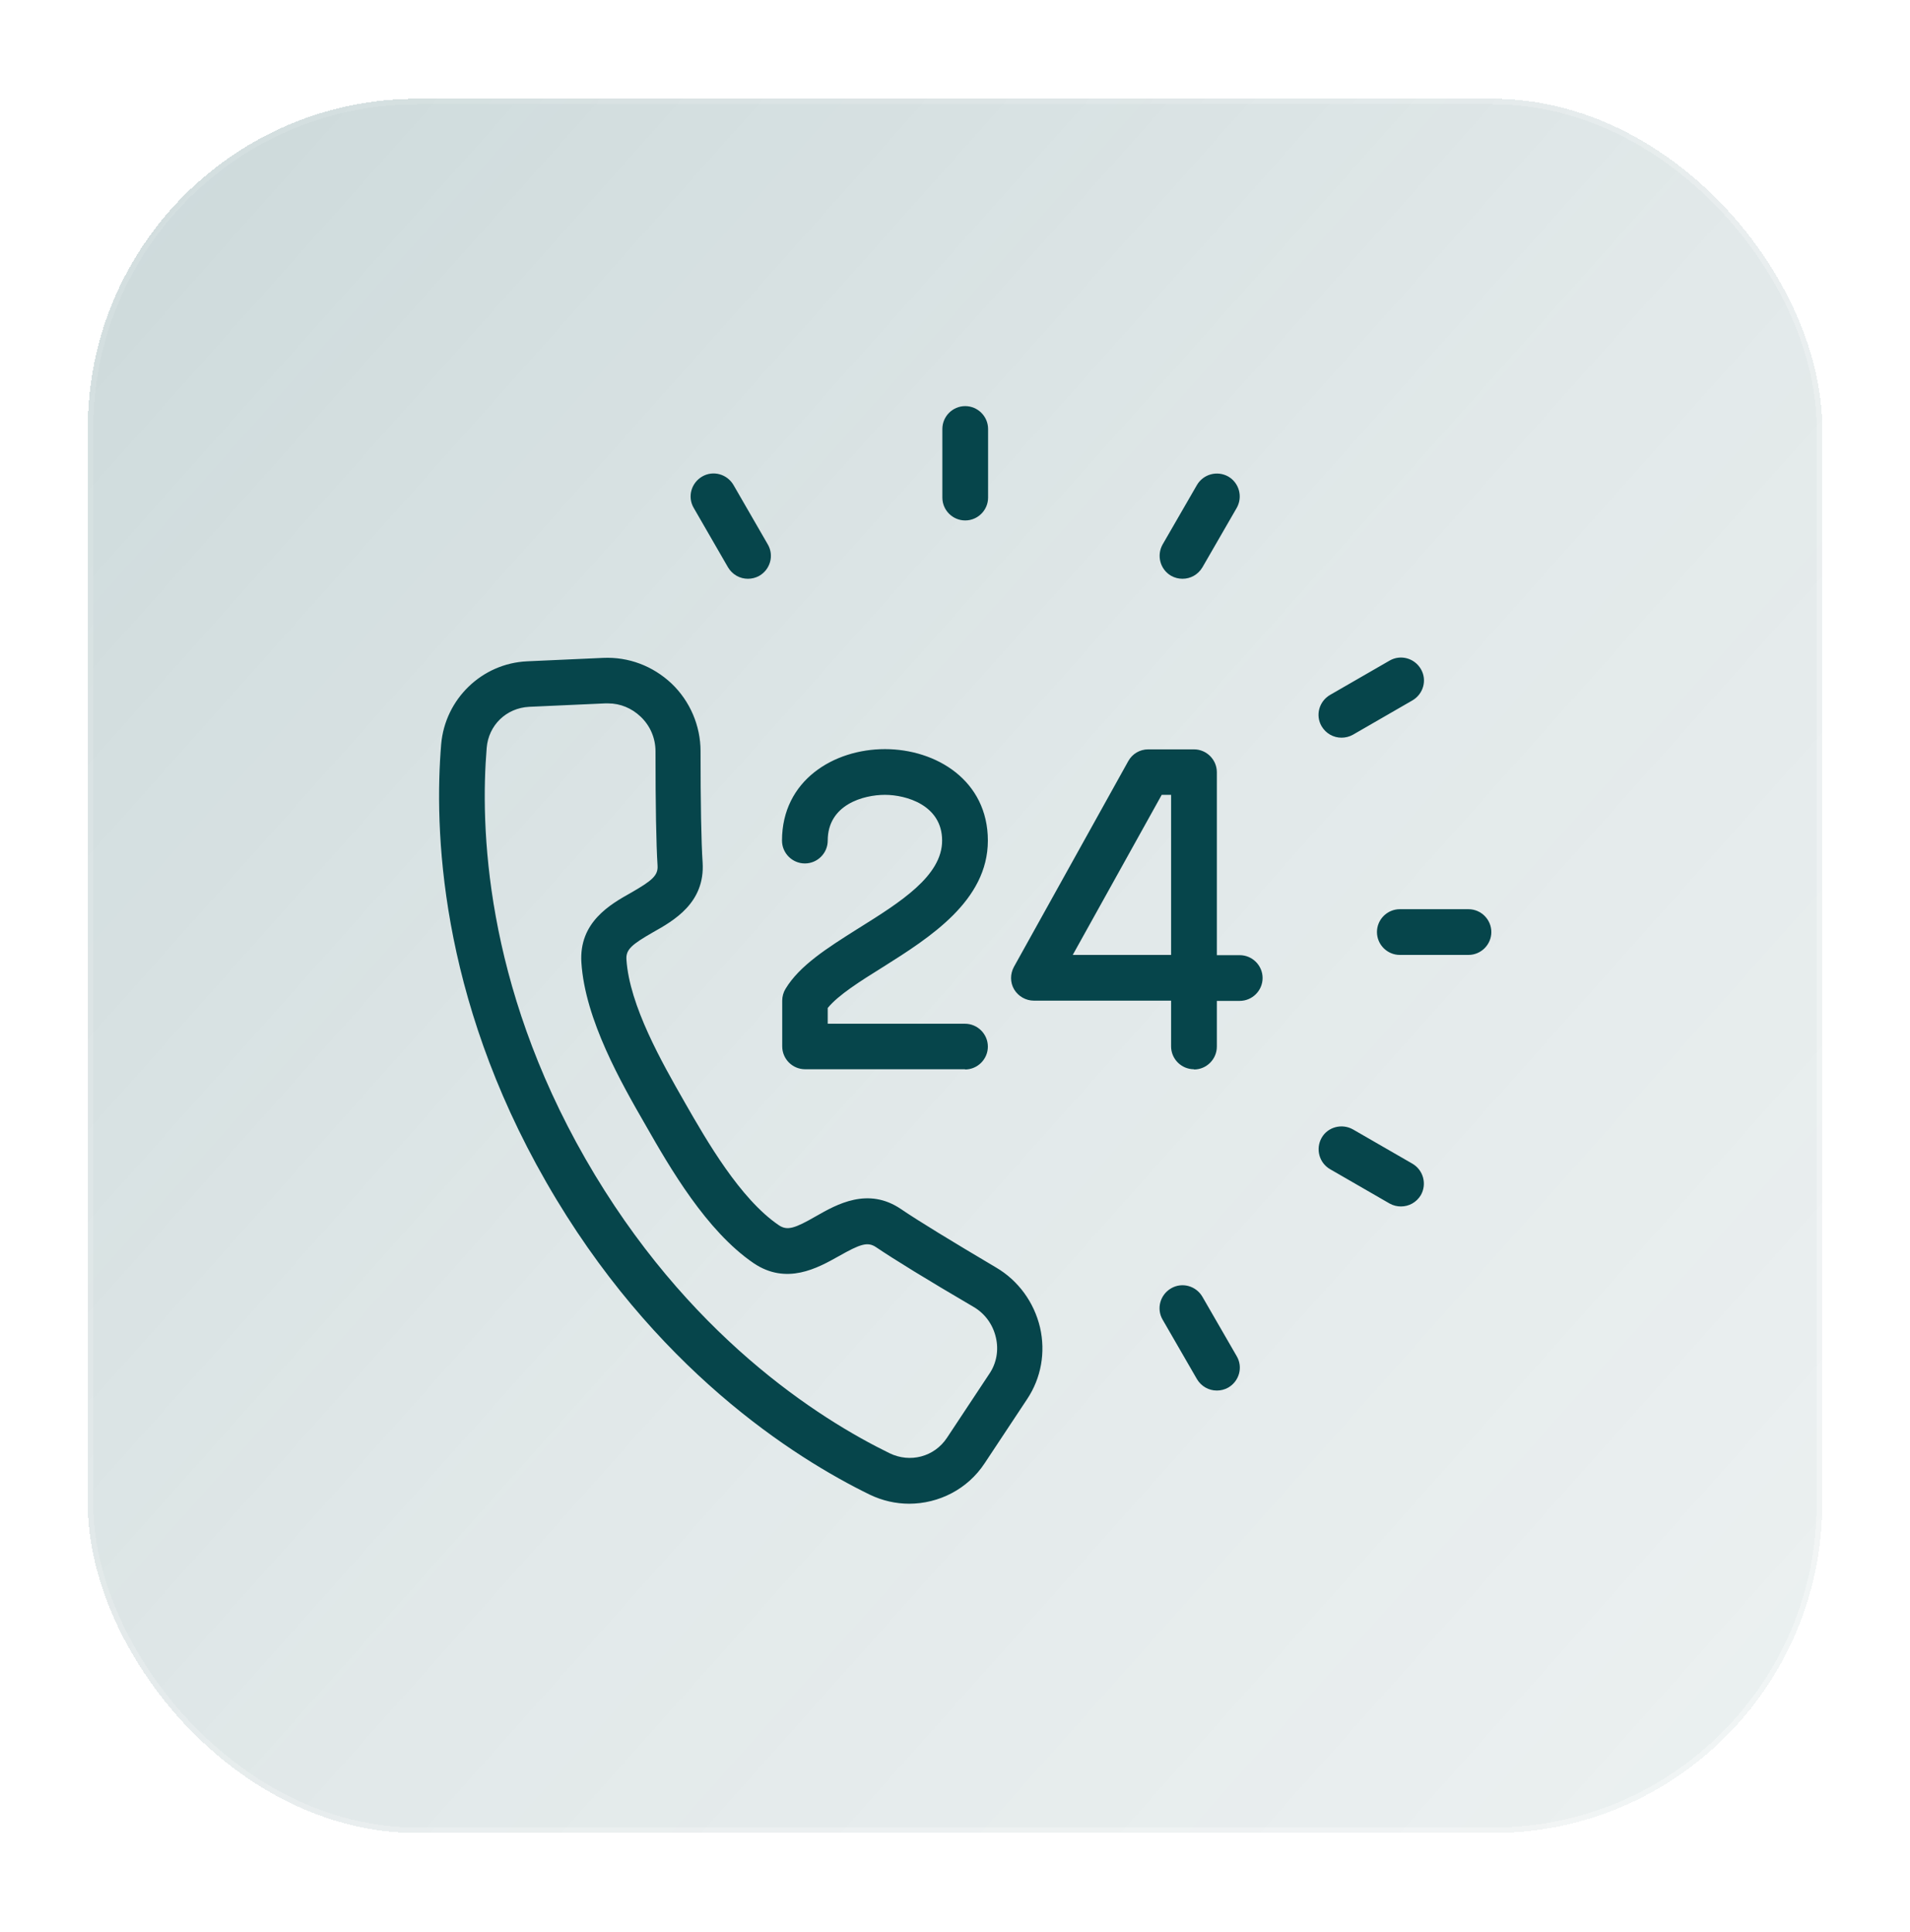 <svg width="87" height="88" viewBox="0 0 87 88" fill="none" xmlns="http://www.w3.org/2000/svg">
<g filter="url(#filter0_bdi_3317_2971)">
<rect x="4" y="4.5" width="79" height="79" rx="15" fill="url(#paint0_linear_3317_2971)" shape-rendering="crispEdges"/>
<rect x="4.125" y="4.625" width="78.75" height="78.75" rx="14.875" stroke="url(#paint1_linear_3317_2971)" stroke-opacity="0.7" stroke-width="0.25" shape-rendering="crispEdges"/>
</g>
<g filter="url(#filter1_d_3317_2971)">
<path fill-rule="evenodd" clip-rule="evenodd" d="M42.924 22.667C42.924 23.24 43.392 23.708 43.965 23.708C44.539 23.708 45.007 23.24 45.007 22.667V19.542C45.007 18.969 44.539 18.5 43.965 18.5C43.392 18.5 42.924 18.969 42.924 19.542V22.667ZM39.61 68.083C40.19 68.363 40.801 68.499 41.413 68.5L41.402 68.5H41.423L41.413 68.5C42.764 68.497 44.072 67.841 44.851 66.656L46.789 63.729C47.425 62.771 47.633 61.604 47.373 60.469C47.102 59.323 46.383 58.333 45.372 57.74C43.33 56.531 41.83 55.615 41.048 55.083C39.537 54.052 38.11 54.865 37.162 55.406C36.203 55.958 35.859 56.073 35.474 55.812C33.713 54.615 32.192 51.969 31.191 50.219L31.167 50.176C30.166 48.426 28.669 45.806 28.534 43.708C28.503 43.25 28.785 43.021 29.743 42.469C30.691 41.938 32.119 41.125 32.004 39.292C31.942 38.354 31.91 36.604 31.91 34.219C31.91 33.062 31.431 31.938 30.587 31.135C29.733 30.333 28.628 29.917 27.472 29.969L24.012 30.125C21.949 30.219 20.272 31.844 20.095 33.906C19.782 37.688 19.98 45.312 24.877 53.844C29.753 62.354 36.203 66.417 39.61 68.083ZM27.565 32.042H27.67H27.701C28.253 32.042 28.774 32.26 29.18 32.646C29.618 33.062 29.858 33.625 29.858 34.229C29.858 36.688 29.889 38.438 29.951 39.427C29.983 39.885 29.701 40.115 28.743 40.667C27.795 41.198 26.367 42.01 26.482 43.844C26.648 46.448 28.305 49.344 29.41 51.26C30.504 53.177 32.171 56.073 34.328 57.542C35.828 58.556 37.247 57.761 38.195 57.229L38.214 57.219C39.173 56.677 39.516 56.552 39.902 56.812C40.736 57.375 42.225 58.292 44.341 59.531C44.862 59.833 45.226 60.333 45.362 60.927C45.497 61.5 45.393 62.094 45.07 62.573L43.132 65.5C42.559 66.365 41.454 66.656 40.517 66.198C37.318 64.635 31.275 60.823 26.669 52.792C22.064 44.76 21.877 37.615 22.168 34.073C22.252 33.031 23.064 32.25 24.106 32.198L27.565 32.042ZM53.864 26.365C53.687 26.365 53.51 26.323 53.343 26.229C52.843 25.938 52.676 25.302 52.957 24.802L54.52 22.094C54.812 21.594 55.448 21.427 55.948 21.708C56.448 22 56.615 22.635 56.333 23.135L54.77 25.844C54.572 26.177 54.229 26.365 53.864 26.365ZM60.199 33.083C60.397 33.417 60.741 33.604 61.105 33.604C61.282 33.604 61.46 33.562 61.626 33.469L64.335 31.906C64.835 31.615 65.013 30.979 64.721 30.479C64.429 29.979 63.794 29.802 63.293 30.094L60.584 31.656C60.084 31.948 59.907 32.583 60.199 33.083ZM66.888 43.5H63.762C63.189 43.5 62.72 43.031 62.72 42.458C62.72 41.885 63.189 41.417 63.762 41.417H66.888C67.461 41.417 67.93 41.885 67.93 42.458C67.93 43.031 67.461 43.5 66.888 43.5ZM63.293 54.823C63.46 54.917 63.637 54.958 63.814 54.958C64.179 54.958 64.523 54.771 64.721 54.438C65.002 53.938 64.835 53.302 64.335 53.01L61.626 51.448C61.126 51.167 60.48 51.333 60.199 51.833C59.918 52.333 60.084 52.969 60.584 53.26L63.293 54.823ZM55.427 63.344C55.062 63.344 54.718 63.156 54.52 62.823L52.957 60.115C52.666 59.615 52.843 58.979 53.343 58.688C53.843 58.396 54.479 58.573 54.77 59.073L56.333 61.781C56.625 62.281 56.448 62.917 55.948 63.208C55.781 63.302 55.604 63.344 55.427 63.344ZM33.161 25.844C33.359 26.177 33.703 26.365 34.067 26.365C34.244 26.365 34.421 26.323 34.588 26.229C35.088 25.938 35.265 25.302 34.974 24.802L33.411 22.094C33.119 21.594 32.483 21.417 31.983 21.708C31.483 22 31.306 22.635 31.598 23.135L33.161 25.844ZM43.966 48.708H36.672C36.099 48.708 35.63 48.24 35.63 47.667V45.583C35.63 45.396 35.682 45.208 35.776 45.052C36.417 43.984 37.685 43.184 39.035 42.331L39.131 42.271L39.136 42.268C40.999 41.102 42.913 39.905 42.913 38.292C42.913 36.677 41.277 36.208 40.308 36.208C39.339 36.208 37.703 36.646 37.703 38.292C37.703 38.865 37.235 39.333 36.662 39.333C36.089 39.333 35.62 38.865 35.62 38.292C35.62 35.552 37.974 34.125 40.308 34.125C42.642 34.125 44.997 35.552 44.997 38.292C44.997 41.031 42.351 42.708 40.235 44.042L40.185 44.073C39.2 44.688 38.185 45.323 37.703 45.917V46.635H43.955C44.528 46.635 44.997 47.104 44.997 47.677C44.997 48.25 44.528 48.719 43.955 48.719L43.966 48.708ZM53.343 47.667C53.343 48.24 53.812 48.708 54.385 48.708V48.719C54.958 48.719 55.427 48.25 55.427 47.677V45.594H56.469C57.042 45.594 57.511 45.125 57.511 44.552C57.511 43.979 57.042 43.511 56.469 43.511H55.427V35.177C55.427 34.604 54.958 34.136 54.385 34.136H52.301C51.926 34.136 51.582 34.333 51.395 34.667L46.185 44.042C46.008 44.365 46.008 44.761 46.195 45.073C46.383 45.386 46.727 45.583 47.091 45.583H53.343V47.667ZM53.343 43.5H48.863L52.916 36.208H53.343V43.5Z" fill="#06454b"/>
</g>
<defs>
<filter id="filter0_bdi_3317_2971" x="0" y="0.5" width="87" height="87" filterUnits="userSpaceOnUse" color-interpolation-filters="sRGB">
<feFlood flood-opacity="0" result="BackgroundImageFix"/>
<feGaussianBlur in="BackgroundImage" stdDeviation="1"/>
<feComposite in2="SourceAlpha" operator="in" result="effect1_backgroundBlur_3317_2971"/>
<feColorMatrix in="SourceAlpha" type="matrix" values="0 0 0 0 0 0 0 0 0 0 0 0 0 0 0 0 0 0 127 0" result="hardAlpha"/>
<feOffset/>
<feGaussianBlur stdDeviation="2"/>
<feComposite in2="hardAlpha" operator="out"/>
<feColorMatrix type="matrix" values="0 0 0 0 0.973 0 0 0 0 0.404 0 0 0 0 0.239 0 0 0 0.1 0"/>
<feBlend mode="normal" in2="effect1_backgroundBlur_3317_2971" result="effect2_dropShadow_3317_2971"/>
<feBlend mode="normal" in="SourceGraphic" in2="effect2_dropShadow_3317_2971" result="shape"/>
<feColorMatrix in="SourceAlpha" type="matrix" values="0 0 0 0 0 0 0 0 0 0 0 0 0 0 0 0 0 0 127 0" result="hardAlpha"/>
<feOffset/>
<feGaussianBlur stdDeviation="1.5"/>
<feComposite in2="hardAlpha" operator="arithmetic" k2="-1" k3="1"/>
<feColorMatrix type="matrix" values="0 0 0 0 0.973 0 0 0 0 0.404 0 0 0 0 0.239 0 0 0 0.38 0"/>
<feBlend mode="normal" in2="shape" result="effect3_innerShadow_3317_2971"/>
</filter>
<filter id="filter1_d_3317_2971" x="18" y="16.5" width="51.93" height="54" filterUnits="userSpaceOnUse" color-interpolation-filters="sRGB">
<feFlood flood-opacity="0" result="BackgroundImageFix"/>
<feColorMatrix in="SourceAlpha" type="matrix" values="0 0 0 0 0 0 0 0 0 0 0 0 0 0 0 0 0 0 127 0" result="hardAlpha"/>
<feOffset/>
<feGaussianBlur stdDeviation="1"/>
<feComposite in2="hardAlpha" operator="out"/>
<feColorMatrix type="matrix" values="0 0 0 0 0.838 0 0 0 0 0.299 0 0 0 0 0.143 0 0 0 0.35 0"/>
<feBlend mode="normal" in2="BackgroundImageFix" result="effect1_dropShadow_3317_2971"/>
<feBlend mode="normal" in="SourceGraphic" in2="effect1_dropShadow_3317_2971" result="shape"/>
</filter>
<linearGradient id="paint0_linear_3317_2971" x1="-21.675" y1="-27.1" x2="124.475" y2="103.25" gradientUnits="userSpaceOnUse">
<stop stop-color="#06454b" stop-opacity="0.26"/>
<stop offset="0.505" stop-color="#06454b" stop-opacity="0.12"/>
<stop offset="1" stop-color="#06454b" stop-opacity="0.04"/>
</linearGradient>
<linearGradient id="paint1_linear_3317_2971" x1="5.975" y1="16.35" x2="75.1" y2="75.6" gradientUnits="userSpaceOnUse">
<stop stop-color="white" stop-opacity="0.15"/>
<stop offset="1" stop-color="white" stop-opacity="0.44"/>
</linearGradient>
</defs>
</svg>